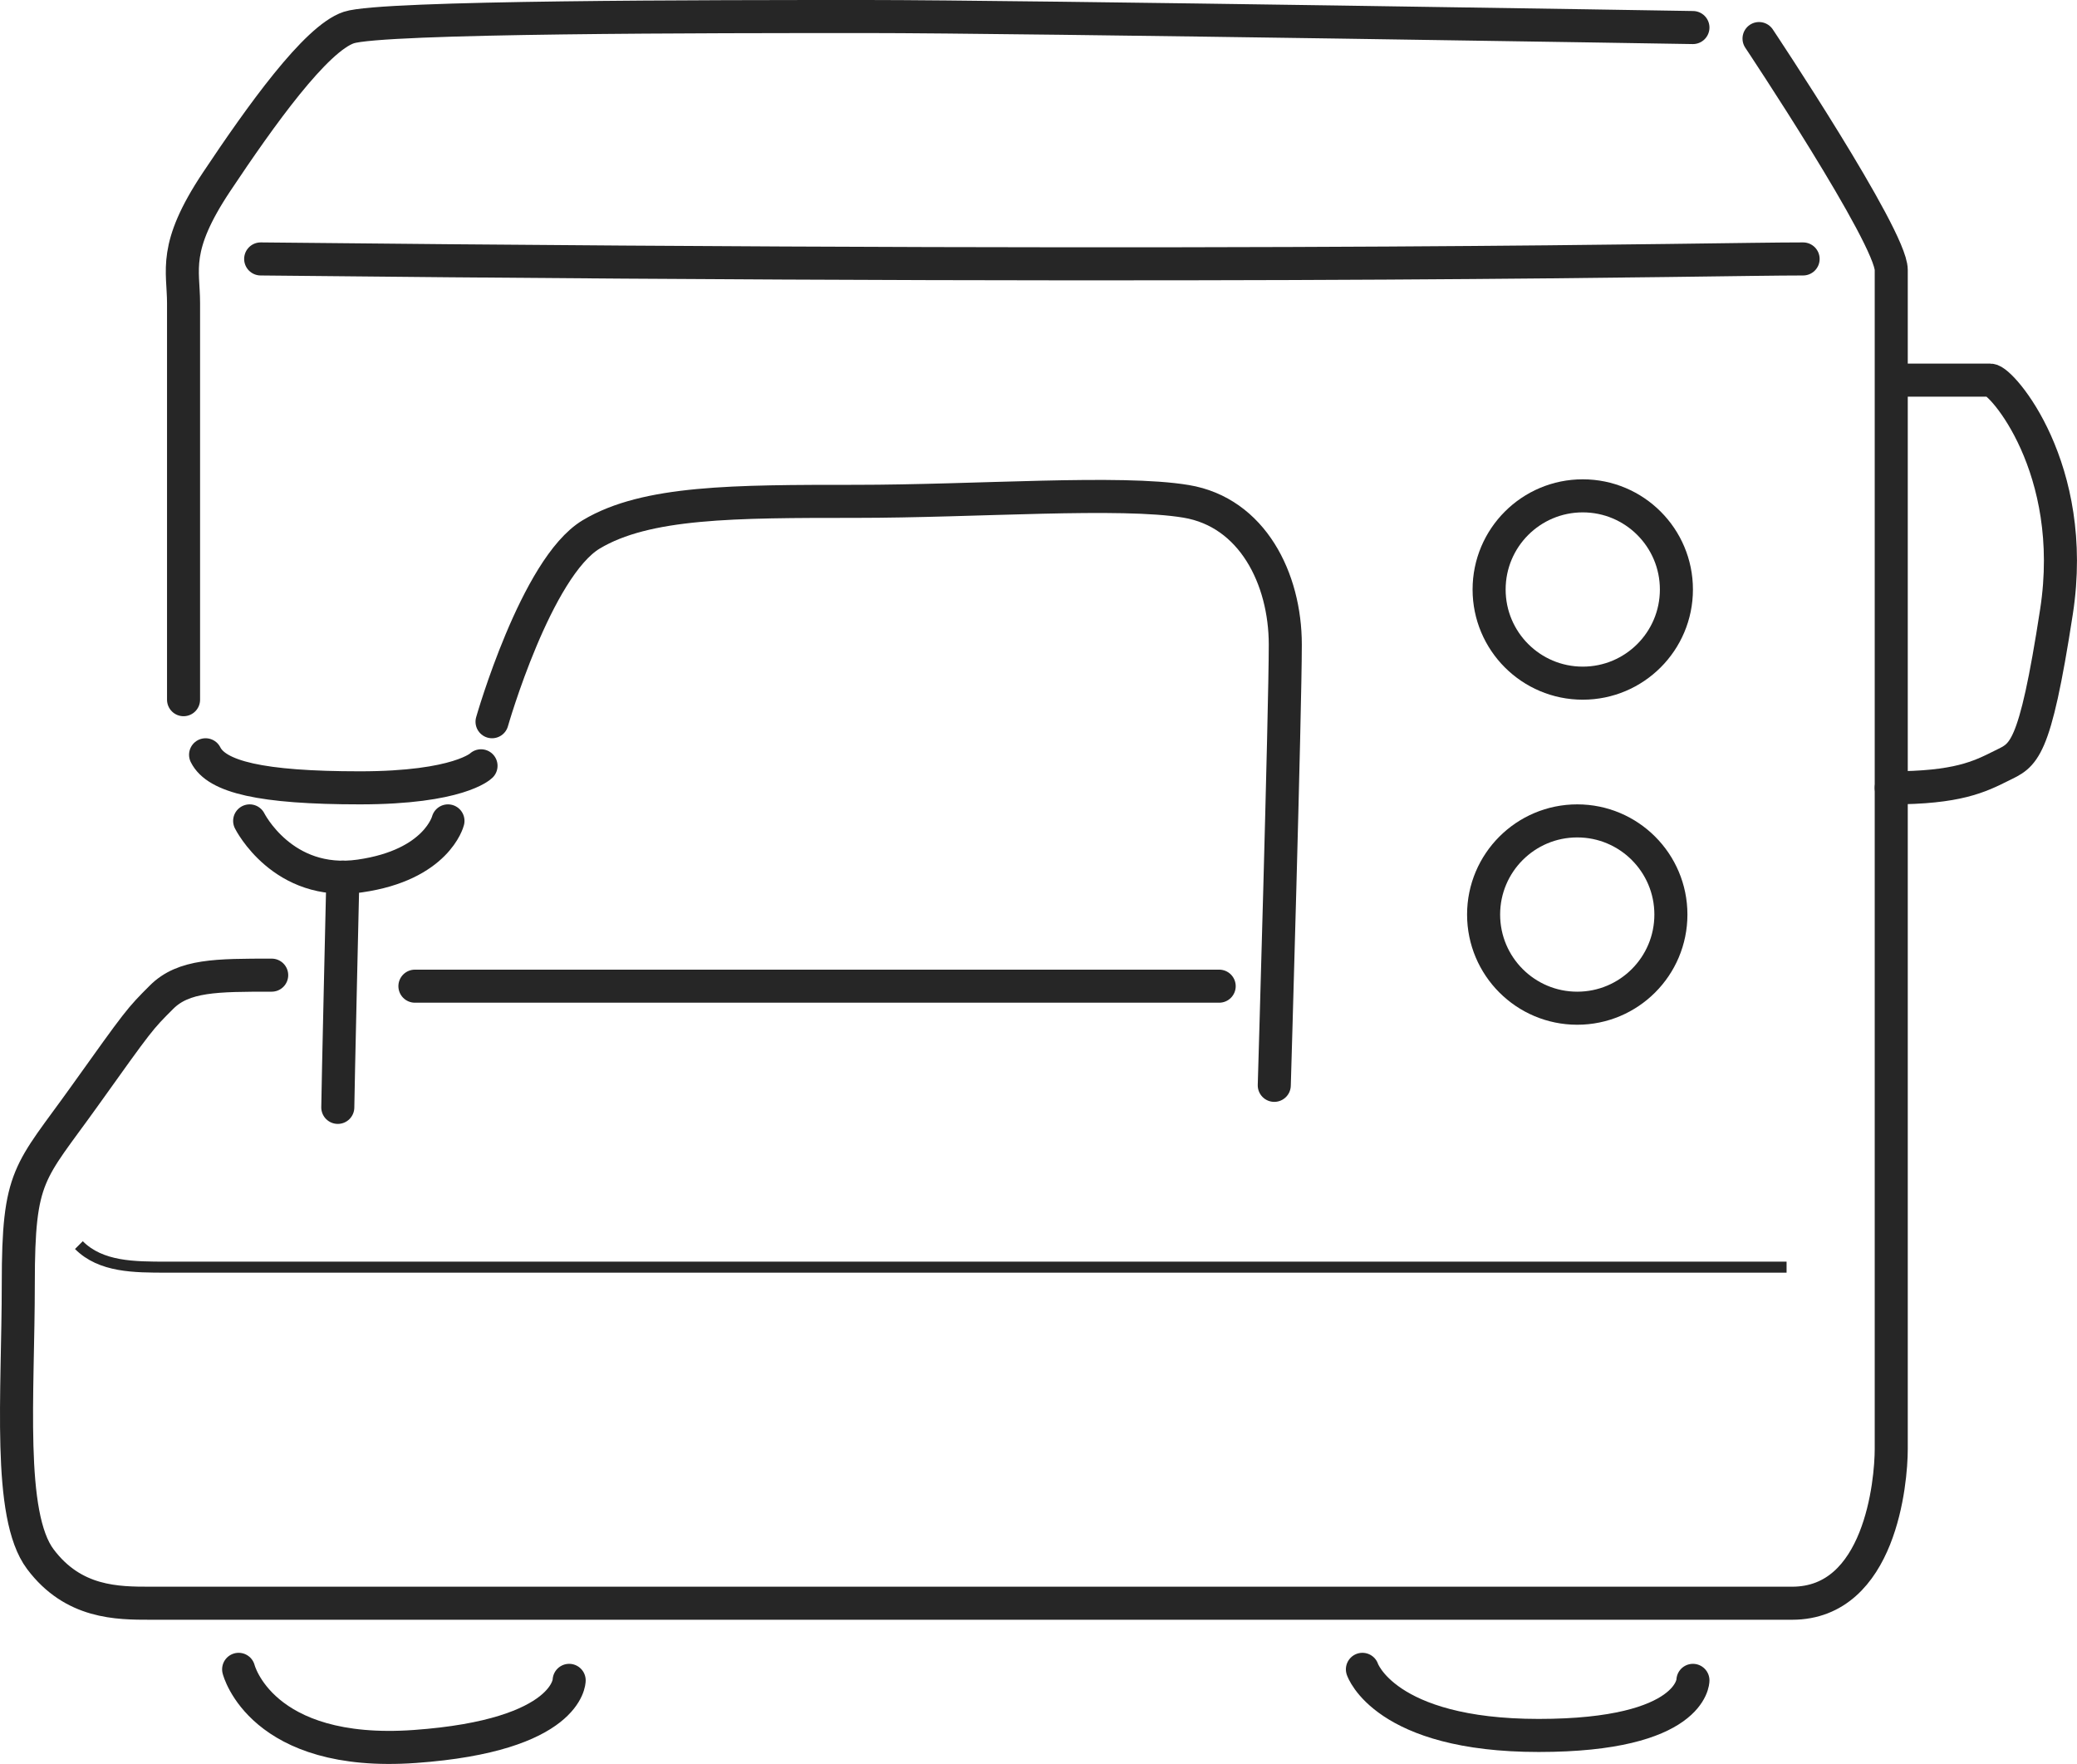 <svg xmlns="http://www.w3.org/2000/svg" id="Capa_2" data-name="Capa 2" viewBox="0 0 188.52 160.09"><defs><style>      .cls-1 {        stroke-linecap: round;        stroke-linejoin: round;        stroke-width: 3px;      }      .cls-1, .cls-2 {        fill: none;        stroke: #262626;      }      .cls-2 {        stroke-miterlimit: 10;      }    </style></defs><g id="Graphic_Elements" data-name="Graphic Elements"><g><path class="cls-1" d="M163.66,23.5c-9,0-45,1-140,0"></path><path class="cls-1" d="M44.66,65.5s4-14,9-17,13-3,24-3,24-1,30,0,9,7,9,13-1,40-1,40"></path><path class="cls-1" d="M110.66,89.5H37.66"></path><path class="cls-1" d="M22.66,74.5s3,6,10,5,8-5,8-5"></path><path class="cls-1" d="M30.66,100.5c0-1,.46-20.89,.46-20.89"></path><path class="cls-1" d="M43.66,69.5s-2,2-11,2-13-1-14-3"></path><path class="cls-1" d="M21.66,151.5s2,8,16,7,14-6,14-6"></path><path class="cls-1" d="M123.66,151.5s2,6,16,6,14-5,14-5"></path><path class="cls-1" d="M172.66,34.5h8c1,0,8,8,6,21s-3,13-5,14-4,2-10,2"></path><path class="cls-1" d="M16.66,63.5V27.5c0-3-1-5,3-11S28.66,3.5,31.66,2.5s33-1,47-1,75,1,75,1"></path><path class="cls-1" d="M159.66,3.5s12,18,12,21v107c0,3-1,14-9,14H13.66c-3,0-7,0-10-4s-2-15-2-25,1-10,6-17,5-7,7-9,5-2,10-2"></path><path class="cls-2" d="M162.16,115H15.16c-3,0-6,0-8-2"></path><circle class="cls-1" cx="143.66" cy="53.5" r="8.5"></circle><circle class="cls-1" cx="143.16" cy="83" r="8.5"></circle></g></g></svg>